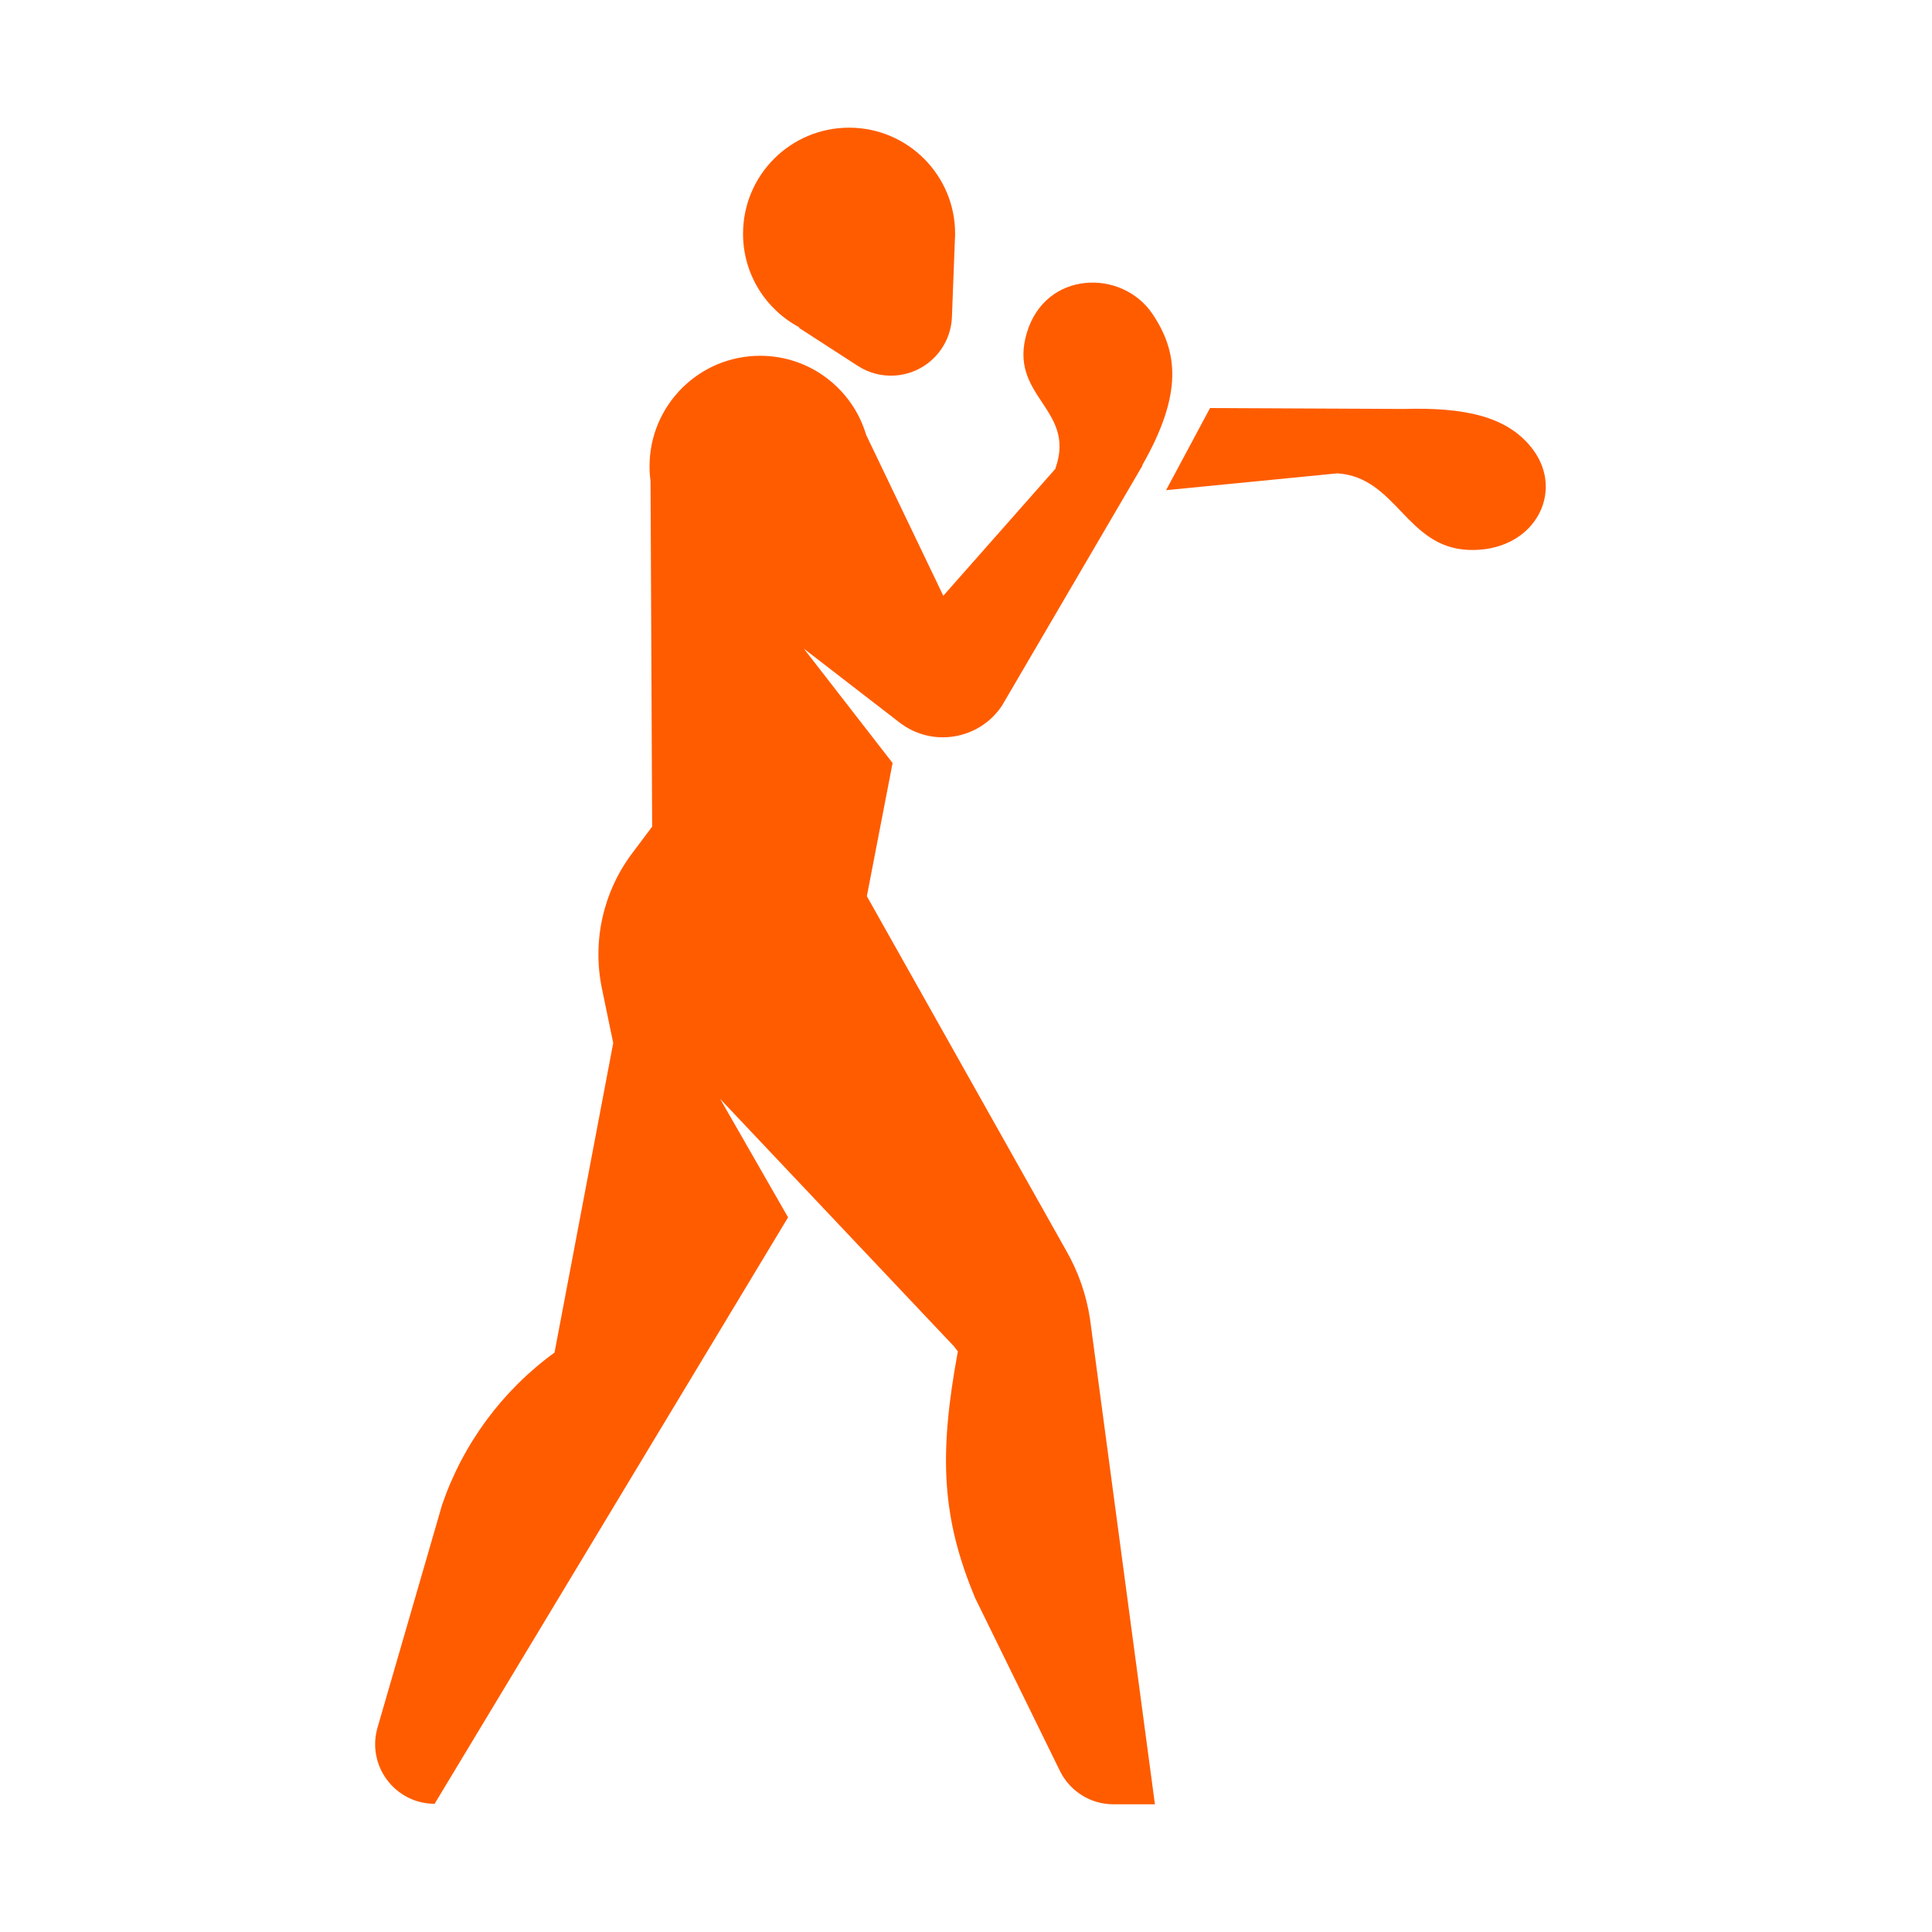 <svg xmlns="http://www.w3.org/2000/svg" xmlns:xlink="http://www.w3.org/1999/xlink" id="Layer_1" x="0px" y="0px" viewBox="0 0 600 600" style="enable-background:new 0 0 600 600;" xml:space="preserve"><style type="text/css">	.st0{fill:#FF5C00;}</style><g>	<path class="st0" d="M331.01,388.2l-61.8-109.88l7.99-41.36l-27.56-35.52l29.71,22.94c10.1,7.8,24.7,5.42,31.8-5.19l43.67-74.63  l-0.07-0.1c12.79-22.39,10.98-35.4,3.12-47.02c-9.45-13.97-33.12-13.5-38.96,5.86c-5.99,19.85,15.28,23.5,8.95,41.91  c-0.05,0.13-0.07,0.26-0.11,0.39l-34.8,39.42L269,135.07c-4.21-14.21-17.36-24.58-32.93-24.58c-18.97,0-34.35,15.38-34.35,34.35  c0,1.54,0.11,3.06,0.31,4.55l0.5,107.33l-6.24,8.32c-8.99,11.99-12.4,27.27-9.36,41.95l3.51,16.93l-18.23,96.13l0,0  c-16.21,11.79-28.4,28.29-34.91,47.26l-20.06,69.21c-3.42,11.82,5.42,23.63,17.73,23.67l109.77-182.13l-21.08-36.77l72.62,76.85  l1.19,1.55c-5.99,32.34-5,51.72,5.37,76.59l26.33,53.7c3.11,6.34,9.56,10.36,16.62,10.36l12.88,0l-20.14-150.62  C337.4,402.14,334.85,394.84,331.01,388.2z"></path>	<path class="st0" d="M248.26,101.67l-0.18,0.11l18.32,11.85c3.35,2.17,7.3,3.22,11.28,3.01l0,0c9.79-0.51,17.57-8.41,17.95-18.2  l0.9-23.6c0.05-0.75,0.09-1.5,0.09-2.26c0-18.19-14.74-32.93-32.93-32.93c-18.19,0-32.93,14.74-32.93,32.93  C230.75,85.19,237.84,96.14,248.26,101.67z"></path>	<path class="st0" d="M476.03,139.55c-7.72-10.26-21.14-13.09-40.1-12.55l-60.14-0.28l-13.66,25.51l53.25-5.23  c18.36,1.26,21.33,23.04,40.7,23.78C476.29,171.55,486.17,153.03,476.03,139.55z"></path></g></svg>